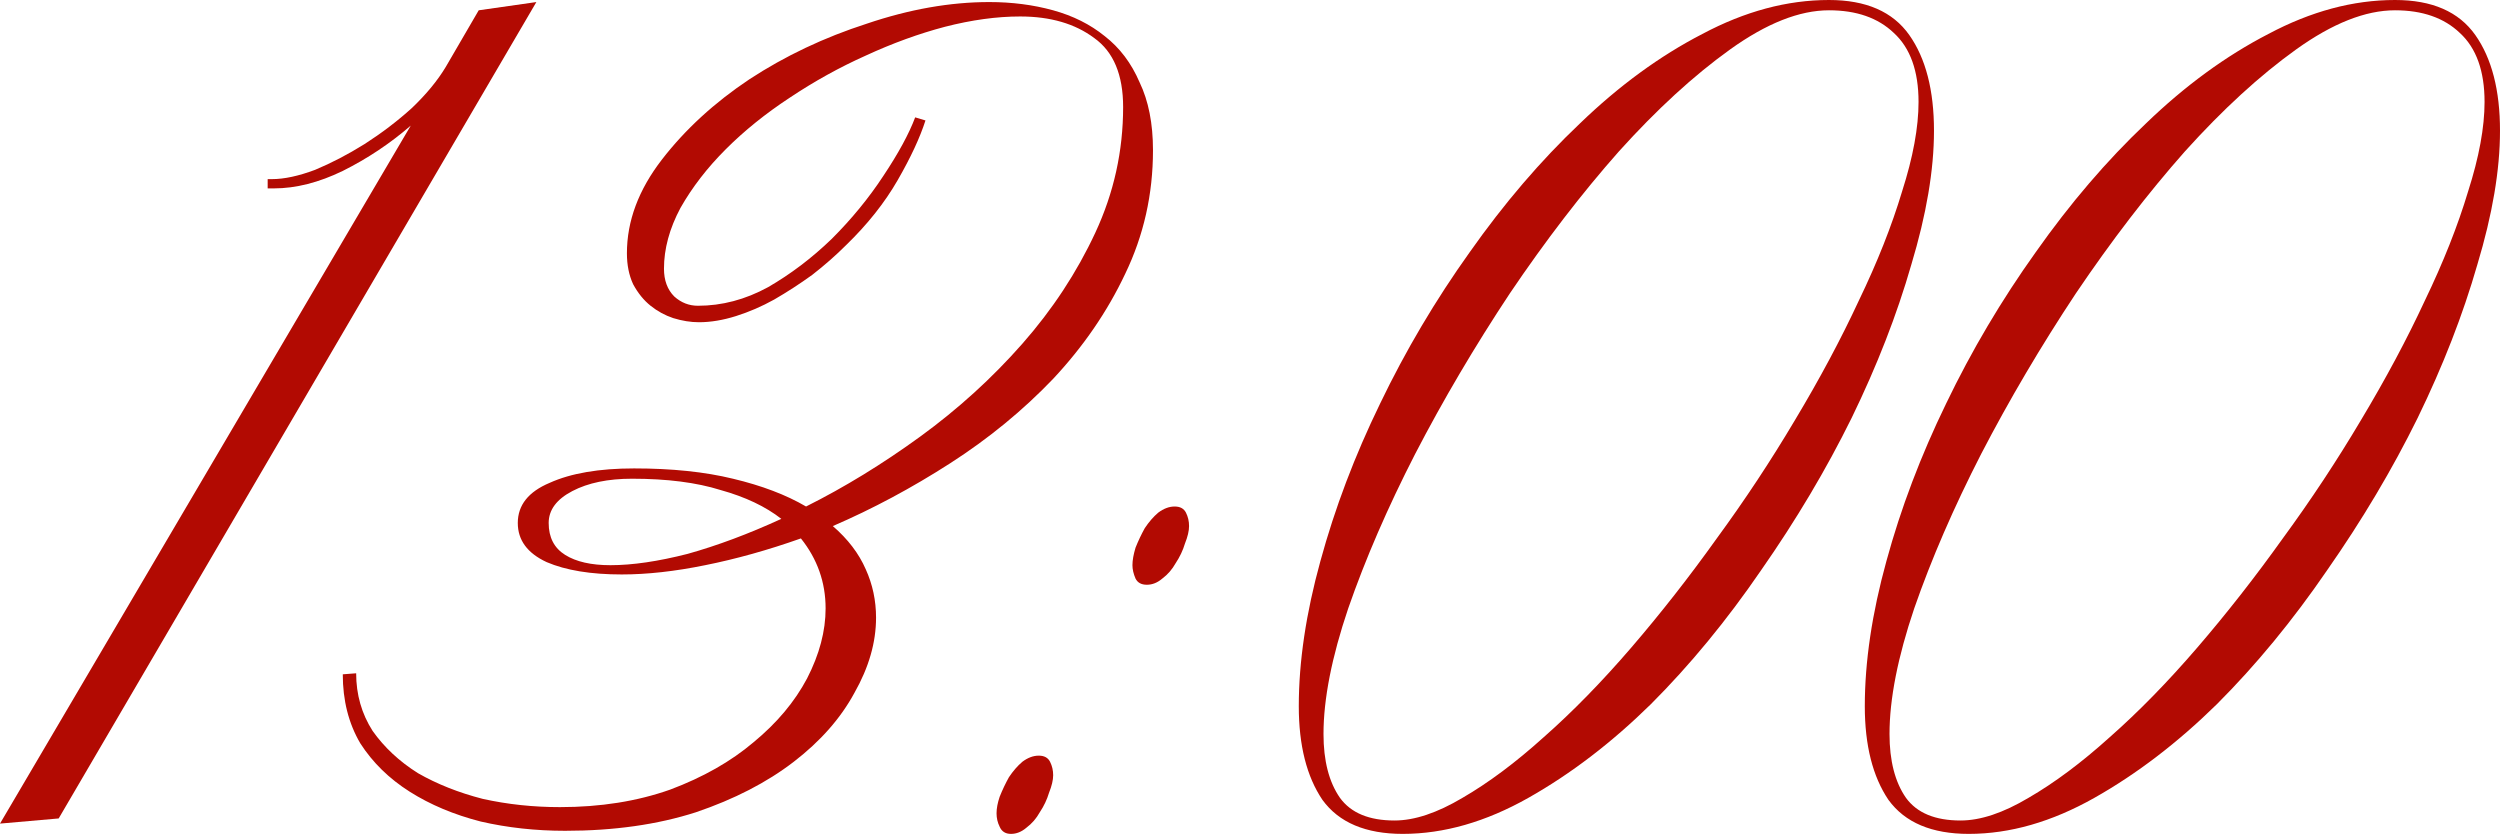 <?xml version="1.0" encoding="UTF-8"?> <svg xmlns="http://www.w3.org/2000/svg" viewBox="0 0 169.987 56.7" fill="none"><path d="M3.99 55.65L0 56L27.93 8.54C26.53 9.753 24.99 10.78 23.31 11.62C21.677 12.413 20.113 12.81 18.62 12.81H18.2V12.18H18.48C19.32 12.18 20.3 11.97 21.42 11.55C22.54 11.083 23.66 10.5 24.78 9.8C25.947 9.053 27.02 8.237 28 7.35C28.98 6.417 29.75 5.483 30.31 4.55L32.55 0.7L36.47 0.14L3.99 55.65Z" fill="#B20A02"></path><path d="M78.397 10.22C78.397 13.207 77.767 16.007 76.507 18.62C75.293 21.187 73.66 23.567 71.607 25.76C69.553 27.907 67.22 29.82 64.607 31.5C61.993 33.18 59.333 34.603 56.627 35.77C57.653 36.657 58.4 37.637 58.867 38.71C59.333 39.737 59.567 40.833 59.567 42C59.567 43.68 59.077 45.383 58.097 47.11C57.163 48.837 55.787 50.4 53.967 51.8C52.147 53.2 49.93 54.343 47.317 55.23C44.703 56.07 41.74 56.49 38.427 56.49C36.42 56.49 34.507 56.28 32.687 55.86C30.867 55.393 29.257 54.717 27.857 53.83C26.457 52.943 25.337 51.847 24.497 50.54C23.703 49.187 23.307 47.623 23.307 45.85L24.217 45.78C24.217 47.227 24.59 48.533 25.337 49.7C26.13 50.82 27.157 51.777 28.417 52.57C29.723 53.317 31.193 53.9 32.827 54.32C34.507 54.693 36.257 54.88 38.077 54.88C40.83 54.88 43.327 54.483 45.567 53.69C47.807 52.85 49.697 51.777 51.237 50.47C52.823 49.163 54.037 47.717 54.877 46.13C55.717 44.497 56.137 42.91 56.137 41.37C56.137 39.597 55.577 38.01 54.457 36.61C52.217 37.403 50.047 38.01 47.947 38.43C45.893 38.85 44.003 39.06 42.277 39.06C40.177 39.06 38.473 38.78 37.167 38.22C35.86 37.613 35.207 36.727 35.207 35.56C35.207 34.347 35.93 33.437 37.377 32.83C38.823 32.177 40.737 31.85 43.117 31.85C45.683 31.85 47.923 32.083 49.837 32.55C51.797 33.017 53.454 33.647 54.807 34.44C57.42 33.133 60.01 31.547 62.577 29.68C65.143 27.813 67.453 25.713 69.507 23.38C71.56 21.047 73.217 18.527 74.477 15.82C75.737 13.113 76.367 10.267 76.367 7.28C76.367 5.087 75.713 3.523 74.407 2.59C73.1 1.61 71.42 1.12 69.367 1.12C67.78 1.12 66.077 1.353 64.257 1.82C62.483 2.287 60.687 2.94 58.867 3.78C57.093 4.573 55.367 5.53 53.687 6.65C52.053 7.723 50.607 8.89 49.347 10.15C48.087 11.41 47.06 12.74 46.267 14.14C45.52 15.54 45.147 16.917 45.147 18.27C45.147 19.063 45.38 19.693 45.847 20.16C46.313 20.58 46.85 20.79 47.457 20.79C49.09 20.79 50.677 20.37 52.217 19.53C53.757 18.643 55.203 17.547 56.557 16.24C57.91 14.887 59.077 13.463 60.057 11.97C61.083 10.43 61.807 9.1 62.227 7.98L62.927 8.19C62.553 9.357 61.923 10.71 61.037 12.25C60.15 13.79 58.983 15.26 57.537 16.66C56.837 17.36 56.067 18.037 55.227 18.69C54.387 19.297 53.524 19.857 52.637 20.37C51.797 20.837 50.933 21.21 50.047 21.49C49.16 21.77 48.32 21.91 47.527 21.91C46.967 21.91 46.383 21.817 45.777 21.63C45.217 21.443 44.703 21.163 44.237 20.79C43.77 20.417 43.374 19.927 43.047 19.32C42.767 18.713 42.627 18.013 42.627 17.22C42.627 15.027 43.42 12.903 45.007 10.85C46.593 8.797 48.577 6.977 50.957 5.39C53.383 3.803 56.043 2.543 58.937 1.61C61.83 0.63 64.607 0.14 67.267 0.14C68.807 0.14 70.254 0.327 71.607 0.7C72.96 1.073 74.127 1.657 75.107 2.45C76.133 3.243 76.927 4.293 77.487 5.6C78.093 6.86 78.397 8.4 78.397 10.22ZM53.127 35.28C52.053 34.44 50.677 33.787 48.997 33.32C47.363 32.807 45.357 32.55 42.977 32.55C41.343 32.55 39.99 32.83 38.917 33.39C37.843 33.95 37.307 34.673 37.307 35.56C37.307 36.54 37.68 37.263 38.427 37.73C39.173 38.197 40.2 38.43 41.507 38.43C43 38.43 44.75 38.173 46.757 37.66C48.763 37.1 50.887 36.307 53.127 35.28Z" fill="#B20A02"></path><path d="M80.85 35.77C80.85 36.097 80.757 36.493 80.57 36.96C80.43 37.427 80.22 37.87 79.94 38.29C79.707 38.71 79.403 39.06 79.03 39.34C78.703 39.62 78.353 39.76 77.98 39.76C77.607 39.76 77.35 39.62 77.21 39.34C77.07 39.013 77 38.71 77 38.43C77 38.103 77.07 37.707 77.21 37.24C77.397 36.773 77.607 36.33 77.84 35.91C78.12 35.49 78.423 35.14 78.75 34.86C79.123 34.58 79.497 34.44 79.87 34.44C80.243 34.44 80.5 34.58 80.64 34.86C80.78 35.14 80.85 35.443 80.85 35.77ZM71.61 52.71C71.61 53.037 71.517 53.433 71.33 53.9C71.19 54.367 70.98 54.81 70.7 55.23C70.467 55.65 70.163 56 69.79 56.28C69.463 56.56 69.113 56.7 68.74 56.7C68.367 56.7 68.11 56.537 67.97 56.21C67.83 55.93 67.76 55.627 67.76 55.3C67.76 54.973 67.83 54.6 67.97 54.18C68.157 53.713 68.367 53.27 68.6 52.85C68.88 52.43 69.183 52.08 69.51 51.8C69.883 51.52 70.257 51.38 70.63 51.38C71.003 51.38 71.26 51.52 71.4 51.8C71.54 52.08 71.61 52.383 71.61 52.71Z" fill="#B20A02"></path><path d="M131.501 8.89C131.501 11.55 130.988 14.583 129.961 17.99C128.981 21.397 127.628 24.873 125.901 28.42C124.174 31.92 122.121 35.373 119.741 38.78C117.408 42.187 114.911 45.22 112.251 47.88C109.591 50.493 106.814 52.617 103.921 54.25C101.028 55.883 98.181 56.7 95.381 56.7C92.861 56.7 91.041 55.93 89.921 54.39C88.848 52.803 88.311 50.68 88.311 48.02C88.311 44.987 88.801 41.697 89.781 38.15C90.761 34.557 92.114 30.987 93.841 27.44C95.568 23.847 97.598 20.417 99.931 17.15C102.264 13.837 104.761 10.92 107.421 8.4C110.081 5.833 112.858 3.803 115.751 2.31C118.644 0.77 121.514 0 124.361 0C126.881 0 128.701 0.793 129.821 2.38C130.941 3.967 131.501 6.137 131.501 8.89ZM130.451 6.93C130.451 4.83 129.891 3.267 128.771 2.24C127.698 1.213 126.228 0.7 124.361 0.7C122.354 0.7 120.114 1.587 117.641 3.36C115.168 5.133 112.648 7.443 110.081 10.29C107.561 13.137 105.088 16.357 102.661 19.95C100.281 23.543 98.134 27.183 96.221 30.87C94.354 34.51 92.838 38.01 91.671 41.37C90.551 44.683 89.991 47.53 89.991 49.91C89.991 51.73 90.364 53.177 91.111 54.25C91.858 55.277 93.094 55.79 94.821 55.79C96.174 55.79 97.714 55.277 99.441 54.25C101.214 53.223 103.058 51.847 104.971 50.12C106.931 48.393 108.914 46.363 110.921 44.03C112.928 41.697 114.864 39.223 116.731 36.61C118.644 33.997 120.418 31.313 122.051 28.56C123.731 25.76 125.178 23.053 126.391 20.44C127.651 17.827 128.631 15.353 129.331 13.02C130.078 10.687 130.451 8.657 130.451 6.93Z" fill="#B20A02"></path><path d="M169.987 8.89C169.987 11.55 169.474 14.583 168.447 17.99C167.467 21.397 166.114 24.873 164.387 28.42C162.661 31.92 160.607 35.373 158.227 38.78C155.894 42.187 153.397 45.22 150.737 47.88C148.077 50.493 145.301 52.617 142.407 54.25C139.514 55.883 136.667 56.7 133.867 56.7C131.347 56.7 129.527 55.93 128.407 54.39C127.334 52.803 126.797 50.68 126.797 48.02C126.797 44.987 127.287 41.697 128.267 38.15C129.247 34.557 130.601 30.987 132.327 27.44C134.054 23.847 136.084 20.417 138.417 17.15C140.751 13.837 143.247 10.92 145.907 8.4C148.567 5.833 151.344 3.803 154.237 2.31C157.131 0.77 160.001 0 162.847 0C165.367 0 167.187 0.793 168.307 2.38C169.427 3.967 169.987 6.137 169.987 8.89ZM168.937 6.93C168.937 4.83 168.377 3.267 167.257 2.24C166.184 1.213 164.714 0.7 162.847 0.7C160.841 0.7 158.601 1.587 156.127 3.36C153.654 5.133 151.134 7.443 148.567 10.29C146.047 13.137 143.574 16.357 141.147 19.95C138.767 23.543 136.621 27.183 134.707 30.87C132.841 34.51 131.324 38.01 130.157 41.37C129.037 44.683 128.477 47.53 128.477 49.91C128.477 51.73 128.851 53.177 129.597 54.25C130.344 55.277 131.581 55.79 133.307 55.79C134.661 55.79 136.201 55.277 137.927 54.25C139.701 53.223 141.544 51.847 143.457 50.12C145.417 48.393 147.401 46.363 149.407 44.03C151.414 41.697 153.351 39.223 155.217 36.61C157.131 33.997 158.904 31.313 160.537 28.56C162.217 25.76 163.664 23.053 164.877 20.44C166.137 17.827 167.117 15.353 167.817 13.02C168.564 10.687 168.937 8.657 168.937 6.93Z" fill="#B20A02"></path></svg> 